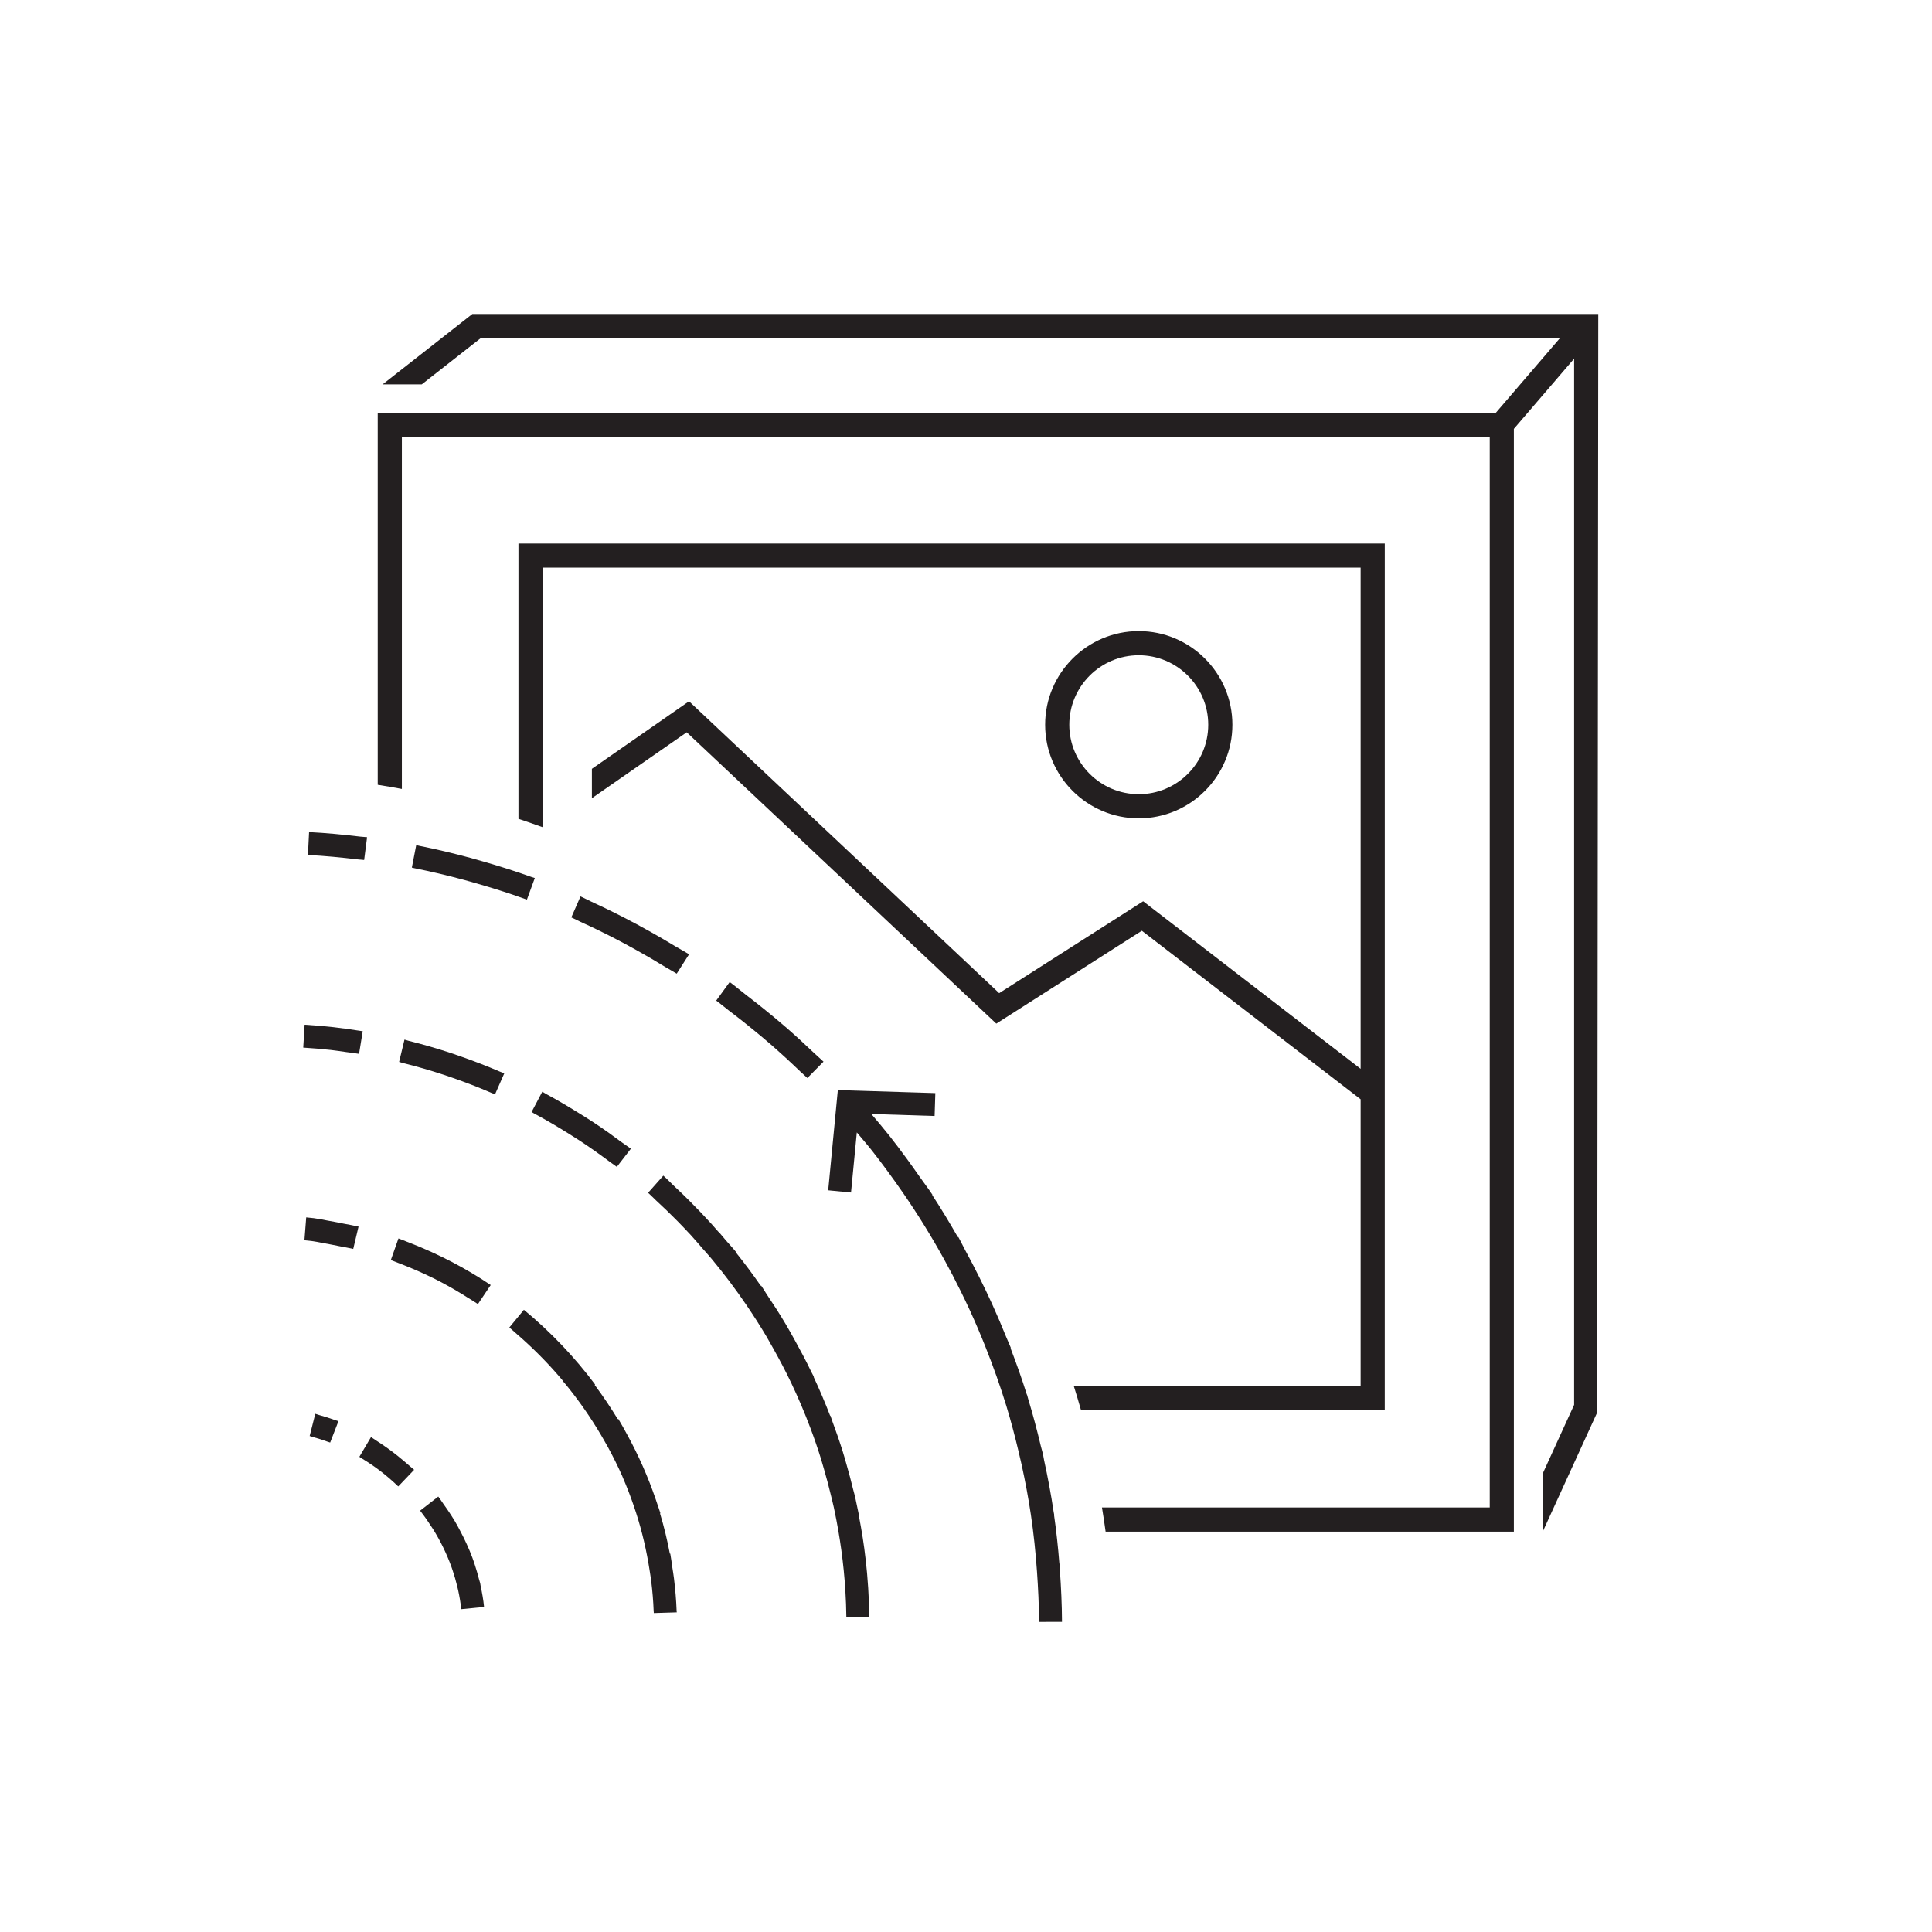 <?xml version="1.0" encoding="utf-8"?>
<!-- Generator: Adobe Illustrator 27.0.0, SVG Export Plug-In . SVG Version: 6.00 Build 0)  -->
<svg version="1.1" id="stoffe" xmlns="http://www.w3.org/2000/svg" xmlns:xlink="http://www.w3.org/1999/xlink" x="0px" y="0px"
	 viewBox="0 0 80 80" enable-background="new 0 0 80 80" xml:space="preserve">
<rect fill="#FFFFFF" fill-opacity="0" width="80" height="80"/>
<g>
	<path fill="#231F20" d="M15.843,15.917h1.621l2.441-1.914h44.688l-2.671,3.11H15.641v15.384c0.335,0.051,0.667,0.111,1,0.172
		V18.113h45.046v44.309H45.63c0.052,0.333,0.108,0.665,0.151,1h16.905V17.758l2.495-2.906v43.32l-1.29,2.822v2.407l2.245-4.913
		l0.045-45.486H19.56L15.843,15.917z"/>
	<path fill="#231F20" d="M57.341,22.506H21.468v11.4c0.332,0.111,0.663,0.224,0.992,0.344c0.016,0.006,0.008-0.997,0.008-0.997
		v-9.747h33.873v20.751l-9.005-6.937l-5.963,3.804L28.531,29.039l-4.022,2.796v1.217l3.927-2.729l12.818,12.063l6.027-3.845
		l9.06,6.978v11.859H44.459c0.103,0.332,0.206,0.664,0.299,1H57.34L57.341,22.506L57.341,22.506z"/>
	<path fill="#231F20" d="M47.154,33.886c2.138,0,3.877-1.738,3.877-3.876s-1.739-3.877-3.877-3.877s-3.877,1.739-3.877,3.877
		S45.017,33.886,47.154,33.886z M47.154,27.133c1.586,0,2.877,1.291,2.877,2.877s-1.291,2.876-2.877,2.876s-2.877-1.29-2.877-2.876
		S45.568,27.133,47.154,27.133z"/>
	<path fill="#231F20" d="M27.737,64.335c-0.107-0.565-0.241-1.121-0.407-1.668l0.017-0.005c-0.035-0.117-0.079-0.232-0.117-0.348
		c-0.024-0.074-0.049-0.148-0.075-0.222c-0.315-0.922-0.711-1.823-1.187-2.69c0-0.001-0.001-0.001-0.001-0.002
		c-0.119-0.217-0.236-0.435-0.365-0.647l-0.021,0.013c-0.296-0.488-0.615-0.961-0.957-1.419l0.02-0.015
		c-0.854-1.143-1.847-2.184-2.95-3.096l-0.016,0.019l-0.588,0.713c0.112,0.092,0.217,0.191,0.326,0.286
		c0.068,0.059,0.135,0.117,0.202,0.177c0.601,0.539,1.165,1.117,1.682,1.735l-0.008,0.007c0.048,0.058,0.101,0.111,0.148,0.17
		c0.06,0.074,0.119,0.149,0.179,0.225c0.531,0.674,1.009,1.388,1.43,2.135c0.043,0.076,0.087,0.151,0.129,0.228
		c0.212,0.391,0.41,0.787,0.588,1.19c0.013,0.031,0.025,0.062,0.038,0.093c0.16,0.369,0.302,0.743,0.432,1.12
		c0.035,0.102,0.07,0.205,0.103,0.308c0.25,0.775,0.435,1.571,0.56,2.382c0.023,0.15,0.049,0.299,0.067,0.45
		c0.05,0.409,0.085,0.817,0.1,1.224c0.001,0.031,0.006,0.063,0.007,0.094h0.001v0.001l0.382-0.012l0.566-0.017v-0.001h0.001
		c-0.001-0.024-0.005-0.047-0.006-0.071c-0.016-0.443-0.055-0.887-0.109-1.331c-0.018-0.151-0.044-0.301-0.067-0.452
		c-0.029-0.192-0.05-0.385-0.086-0.576L27.737,64.335z"/>
	<path fill="#231F20" d="M38.73,45.263l-0.832-0.026l-0.104-0.003l-1.913-0.06l-0.667-0.021l-0.521-0.016l-0.074,0.767l-0.05,0.521
		l-0.2,2.081l-0.075,0.782l0.742,0.072l0.203,0.02l0.24-2.489c0.218,0.26,0.44,0.515,0.65,0.782
		c0.204,0.258,0.399,0.521,0.595,0.785c0.243,0.328,0.478,0.66,0.709,0.996c0.597,0.87,1.152,1.769,1.662,2.695
		c0.237,0.431,0.465,0.867,0.682,1.308c0.132,0.269,0.261,0.536,0.386,0.808c0.227,0.496,0.44,0.996,0.64,1.499
		c0.321,0.807,0.615,1.626,0.87,2.461c0.188,0.619,0.353,1.244,0.501,1.868c0.045,0.189,0.09,0.379,0.132,0.569
		c0.148,0.68,0.278,1.367,0.38,2.054c0.116,0.781,0.198,1.57,0.254,2.366c0.048,0.685,0.082,1.381,0.085,2.077l0.475-0.001
		l0.475-0.001c-0.003-0.717-0.038-1.433-0.087-2.139c-0.006-0.089-0.004-0.181-0.011-0.269l-0.01,0.001
		c-0.054-0.681-0.126-1.358-0.223-2.029l0.007-0.001c-0.006-0.041-0.016-0.081-0.023-0.122c-0.105-0.714-0.241-1.43-0.395-2.137
		c-0.019-0.087-0.029-0.177-0.049-0.263c-0.025-0.108-0.062-0.216-0.087-0.325c-0.154-0.649-0.326-1.3-0.522-1.944
		c-0.018-0.06-0.03-0.121-0.049-0.181L42.52,57.75c-0.203-0.65-0.432-1.29-0.675-1.924l0.015-0.006
		c-0.058-0.151-0.132-0.298-0.192-0.449c-0.184-0.46-0.38-0.916-0.585-1.369c-0.169-0.375-0.347-0.743-0.531-1.112
		c-0.187-0.376-0.381-0.748-0.582-1.116c-0.101-0.184-0.187-0.376-0.291-0.558l-0.017,0.01c-0.338-0.591-0.688-1.174-1.061-1.742
		l0.012-0.008c-0.168-0.257-0.359-0.499-0.535-0.752c-0.171-0.246-0.343-0.49-0.521-0.732c-0.24-0.327-0.481-0.65-0.733-0.968
		c-0.241-0.304-0.493-0.6-0.744-0.896l2.496,0.079l0.097,0.003l0.027,0.001L38.73,45.263z"/>
	<path fill="#231F20" d="M17.054,35.926c0.039,0.008,0.077,0.02,0.116,0.027c0.687,0.136,1.372,0.3,2.054,0.484
		c0.173,0.047,0.345,0.096,0.518,0.146c0.67,0.193,1.336,0.402,1.99,0.639c0.029,0.01,0.059,0.018,0.087,0.028l0.324-0.885
		l0.003-0.007c-0.046-0.017-0.093-0.028-0.139-0.044c-0.656-0.236-1.322-0.446-1.992-0.639c-0.185-0.053-0.368-0.106-0.553-0.156
		c-0.695-0.187-1.394-0.355-2.096-0.494c-0.044-0.009-0.087-0.022-0.131-0.031l-0.001,0.007L17.054,35.926z"/>
	<path fill="#231F20" d="M24.041,38.173c0.483,0.219,0.962,0.452,1.436,0.697c0.292,0.151,0.58,0.308,0.868,0.468
		c0.404,0.224,0.802,0.457,1.196,0.699c0.158,0.097,0.323,0.181,0.48,0.28l0.5-0.783l0.011-0.017
		c-0.187-0.12-0.386-0.221-0.576-0.336c-0.33-0.201-0.664-0.396-1.001-0.585c-0.394-0.222-0.788-0.435-1.19-0.64
		c-0.424-0.216-0.85-0.425-1.28-0.621c-0.151-0.069-0.297-0.151-0.448-0.217l-0.006,0.015l-0.374,0.855
		C23.787,38.043,23.912,38.114,24.041,38.173z"/>
	<path fill="#231F20" d="M31.138,42.596c0.254,0.208,0.506,0.414,0.753,0.63c0.425,0.37,0.84,0.75,1.245,1.141
		c0.096,0.093,0.201,0.177,0.296,0.271l0.651-0.66l0.017-0.017c-0.123-0.121-0.257-0.23-0.382-0.35
		c-0.373-0.357-0.754-0.707-1.144-1.047c-0.303-0.265-0.612-0.519-0.924-0.772c-0.247-0.201-0.498-0.396-0.751-0.59
		c-0.23-0.176-0.45-0.368-0.684-0.538l-0.008,0.011l-0.55,0.757c0.176,0.128,0.341,0.273,0.515,0.405
		C30.499,42.084,30.821,42.336,31.138,42.596z"/>
	<path fill="#231F20" d="M12.752,35.403c0.693,0.035,1.388,0.103,2.073,0.184c0.084,0.01,0.171,0.012,0.254,0.023l0.12-0.932
		l0.001-0.01c-0.09-0.012-0.183-0.014-0.274-0.024c-0.704-0.083-1.416-0.153-2.127-0.189l-0.024,0.474L12.752,35.403z"/>
	<path fill="#231F20" d="M24.577,46.475c-0.202-0.133-0.406-0.26-0.612-0.387c-0.44-0.273-0.884-0.537-1.336-0.78
		c-0.059-0.032-0.115-0.071-0.175-0.102l-0.005,0.01l-0.437,0.83c0.041,0.022,0.08,0.049,0.121,0.07
		c0.485,0.259,0.961,0.542,1.431,0.836c0.143,0.089,0.285,0.177,0.426,0.27c0.441,0.289,0.872,0.596,1.295,0.913
		c0.084,0.063,0.174,0.117,0.257,0.182l0.57-0.737l0.011-0.014c-0.12-0.092-0.249-0.171-0.37-0.261
		C25.367,47.017,24.977,46.738,24.577,46.475z"/>
	<path fill="#231F20" d="M19.083,43.746c-0.145-0.051-0.289-0.102-0.435-0.15c-0.572-0.188-1.15-0.355-1.731-0.499
		c-0.057-0.014-0.112-0.035-0.168-0.049l-0.002,0.008l-0.22,0.915c0.051,0.012,0.101,0.031,0.151,0.044
		c0.572,0.141,1.141,0.306,1.703,0.491c0.118,0.039,0.235,0.081,0.353,0.121c0.544,0.189,1.083,0.397,1.613,0.626
		c0.05,0.022,0.102,0.037,0.152,0.059l0.378-0.858l0.005-0.01c-0.063-0.028-0.13-0.048-0.194-0.075
		C20.16,44.142,19.624,43.935,19.083,43.746z"/>
	<path fill="#231F20" d="M35.574,62.817l0.009-0.002c-0.031-0.163-0.067-0.324-0.102-0.486c-0.006-0.03-0.012-0.06-0.019-0.089
		c-0.019-0.088-0.035-0.177-0.055-0.264c-0.025-0.109-0.06-0.216-0.086-0.325c-0.081-0.337-0.171-0.673-0.268-1.009
		c-0.052-0.181-0.101-0.361-0.158-0.541c-0.131-0.419-0.275-0.834-0.428-1.245c-0.029-0.079-0.052-0.16-0.082-0.238l-0.011,0.004
		c-0.21-0.544-0.438-1.081-0.684-1.607l0.011-0.005c-0.031-0.066-0.07-0.129-0.102-0.195c-0.218-0.456-0.457-0.904-0.703-1.348
		c-0.121-0.218-0.241-0.434-0.368-0.648c-0.245-0.413-0.505-0.816-0.773-1.214c-0.082-0.121-0.152-0.251-0.236-0.37l-0.014,0.01
		c-0.333-0.477-0.68-0.945-1.044-1.399l0.012-0.01c-0.134-0.167-0.286-0.321-0.424-0.485c-0.097-0.114-0.191-0.23-0.289-0.343
		l-0.006,0.006c-0.092-0.105-0.182-0.211-0.275-0.314c-0.302-0.334-0.612-0.659-0.931-0.977c-0.201-0.201-0.405-0.398-0.613-0.591
		c-0.158-0.148-0.306-0.308-0.468-0.451l-0.011,0.012l-0.619,0.697c0.11,0.098,0.21,0.207,0.318,0.307
		c0.309,0.284,0.611,0.575,0.906,0.875c0.186,0.19,0.369,0.381,0.549,0.576c0.157,0.17,0.305,0.348,0.457,0.522
		c0.132,0.151,0.268,0.298,0.396,0.452c0.514,0.618,0.999,1.26,1.45,1.925c0.292,0.43,0.573,0.868,0.837,1.315
		c0.093,0.158,0.182,0.318,0.271,0.479c0.262,0.467,0.512,0.94,0.741,1.422c0.292,0.612,0.557,1.238,0.797,1.875
		c0.158,0.419,0.304,0.844,0.437,1.271c0.047,0.151,0.088,0.302,0.132,0.454c0.1,0.346,0.193,0.694,0.276,1.042
		c0.041,0.17,0.085,0.338,0.122,0.509c0.01,0.048,0.02,0.096,0.03,0.144c0.226,1.077,0.378,2.176,0.448,3.291
		c0.023,0.375,0.038,0.751,0.042,1.126l0.95-0.012c-0.005-0.401-0.021-0.802-0.046-1.202c-0.026-0.407-0.061-0.813-0.107-1.214
		h-0.002C35.777,63.963,35.683,63.388,35.574,62.817z"/>
	<path fill="#231F20" d="M14.852,42.676c-0.347-0.054-0.696-0.104-1.045-0.143c-0.398-0.044-0.797-0.078-1.193-0.102l-0.057,0.948
		c0.381,0.023,0.764,0.056,1.147,0.098c0.208,0.023,0.415,0.056,0.622,0.085c0.169,0.023,0.34,0.042,0.508,0.07
		c0.011,0.002,0.023,0.003,0.034,0.005l0.152-0.935V42.7c-0.015-0.003-0.03-0.004-0.046-0.006
		C14.934,42.686,14.892,42.682,14.852,42.676z"/>
	<path fill="#231F20" d="M16.494,51.298l-0.31,0.878c0.1,0.036,0.199,0.079,0.299,0.117c0.092,0.035,0.184,0.071,0.276,0.108
		c0.374,0.149,0.744,0.311,1.108,0.49c0.031,0.015,0.062,0.028,0.093,0.043c0.395,0.197,0.781,0.414,1.161,0.644
		c0.073,0.044,0.145,0.091,0.218,0.137c0.151,0.094,0.303,0.184,0.451,0.284l0.516-0.767l0.014-0.021
		c-1.038-0.699-2.143-1.272-3.285-1.721c-0.06-0.024-0.12-0.048-0.181-0.071c-0.118-0.045-0.235-0.096-0.354-0.138L16.494,51.298z"
		/>
	<path fill="#231F20" d="M14.627,51.715l0.215-0.904l0.005-0.02c-0.205-0.049-0.414-0.082-0.621-0.123
		c-0.126-0.025-0.25-0.053-0.376-0.074c-0.473-0.081-0.698-0.148-1.17-0.185l-0.074,0.947c0.442,0.035,0.637,0.097,1.081,0.173
		c0.132,0.023,0.262,0.052,0.394,0.078C14.262,51.643,14.445,51.671,14.627,51.715z"/>
	<path fill="#231F20" d="M19.327,63.94c-0.08-0.178-0.168-0.354-0.26-0.529c-0.077-0.146-0.155-0.293-0.24-0.436
		c-0.09-0.151-0.188-0.298-0.287-0.446c-0.061-0.09-0.123-0.179-0.187-0.267c-0.07-0.097-0.131-0.199-0.205-0.293l-0.011,0.009
		l-0.739,0.574c0.008,0.01,0.014,0.021,0.022,0.032c0.173,0.224,0.334,0.455,0.483,0.69c0.013,0.021,0.027,0.041,0.04,0.061
		c0.306,0.493,0.555,1.009,0.746,1.534c0.02,0.056,0.038,0.111,0.057,0.167c0.069,0.203,0.127,0.406,0.177,0.611
		c0.016,0.066,0.034,0.132,0.048,0.198c0.056,0.261,0.102,0.523,0.128,0.788l0.945-0.093c-0.028-0.295-0.081-0.587-0.143-0.877
		c-0.007-0.033-0.009-0.068-0.016-0.101c-0.014-0.06-0.037-0.119-0.052-0.178c-0.048-0.19-0.103-0.379-0.165-0.568
		c-0.035-0.107-0.069-0.213-0.109-0.319C19.491,64.31,19.41,64.124,19.327,63.94z"/>
	<path fill="#231F20" d="M15.574,59.648c-0.072-0.045-0.139-0.099-0.211-0.142l-0.006,0.011l-0.476,0.806
		c0.025,0.015,0.049,0.034,0.074,0.05c0.257,0.156,0.509,0.322,0.752,0.506c0.004,0.003,0.007,0.005,0.011,0.008
		c0.259,0.197,0.508,0.411,0.747,0.638c0.009,0.008,0.018,0.015,0.027,0.023l0.645-0.675l0.011-0.012
		c-0.059-0.056-0.124-0.103-0.184-0.157c-0.09-0.082-0.184-0.158-0.277-0.237c-0.23-0.195-0.466-0.379-0.711-0.55
		C15.843,59.825,15.71,59.733,15.574,59.648z"/>
	<path fill="#231F20" d="M13.056,58.543l-0.001,0.003l-0.232,0.916c0.04,0.01,0.078,0.027,0.117,0.037
		c0.216,0.059,0.431,0.126,0.642,0.205c0.03,0.011,0.061,0.017,0.09,0.029l0.339-0.875l0.004-0.01
		c-0.051-0.02-0.105-0.031-0.157-0.05c-0.212-0.077-0.425-0.145-0.641-0.204C13.163,58.579,13.111,58.557,13.056,58.543z"/>
</g>
</svg>
